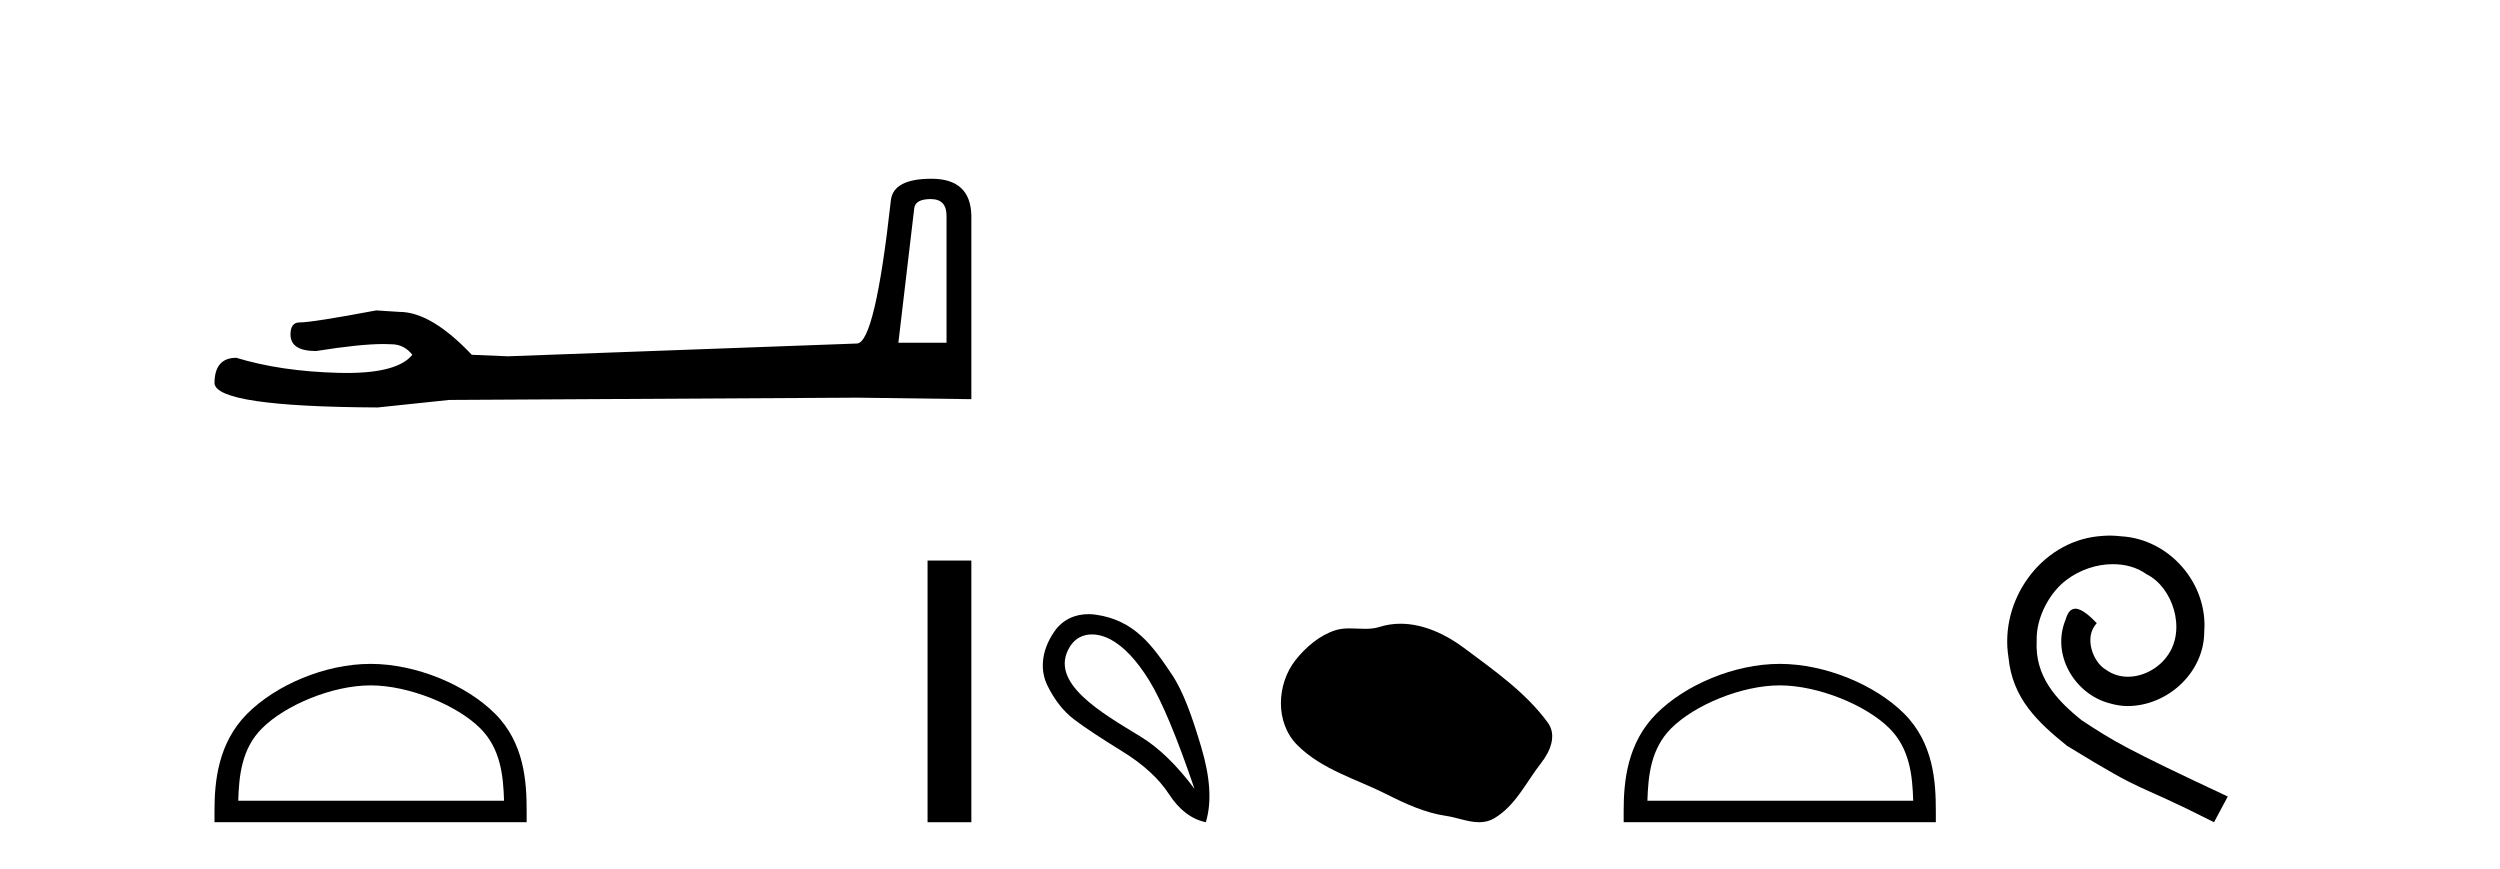 <?xml version='1.0' encoding='UTF-8' standalone='yes'?><svg xmlns='http://www.w3.org/2000/svg' xmlns:xlink='http://www.w3.org/1999/xlink' width='118.0' height='41.0' ><path d='M 43.93 9.396 Q 44.676 9.396 44.676 10.177 L 44.676 16.178 L 42.403 16.178 L 43.149 9.857 Q 43.185 9.396 43.93 9.396 ZM 43.966 8.437 Q 42.155 8.437 42.048 9.467 Q 41.303 16.178 40.45 16.214 L 23.973 16.817 L 22.269 16.746 Q 20.351 14.722 18.86 14.722 Q 18.327 14.687 17.759 14.651 Q 14.741 15.219 14.137 15.219 Q 13.711 15.219 13.711 15.788 Q 13.711 16.569 14.918 16.569 Q 16.991 16.238 18.099 16.238 Q 18.3 16.238 18.469 16.249 Q 19.073 16.249 19.463 16.746 Q 18.771 17.604 16.364 17.604 Q 16.179 17.604 15.983 17.599 Q 13.249 17.528 11.154 16.888 Q 10.124 16.888 10.124 18.096 Q 10.231 19.197 17.83 19.232 L 21.203 18.877 L 40.45 18.77 L 45.848 18.841 L 45.848 10.177 Q 45.812 8.437 43.966 8.437 Z' style='fill:#000000;stroke:none' /><path d='M 17.491 32.35 C 19.304 32.35 21.572 33.281 22.67 34.378 C 23.63 35.339 23.755 36.612 23.791 37.795 L 11.245 37.795 C 11.28 36.612 11.406 35.339 12.366 34.378 C 13.464 33.281 15.679 32.35 17.491 32.35 ZM 17.491 31.335 C 15.341 31.335 13.028 32.329 11.672 33.684 C 10.282 35.075 10.124 36.906 10.124 38.275 L 10.124 38.809 L 24.858 38.809 L 24.858 38.275 C 24.858 36.906 24.754 35.075 23.364 33.684 C 22.008 32.329 19.641 31.335 17.491 31.335 Z' style='fill:#000000;stroke:none' /><path d='M 43.781 26.458 L 43.781 38.809 L 45.848 38.809 L 45.848 26.458 Z' style='fill:#000000;stroke:none' /><path d='M 51.538 29.945 C 51.844 29.945 52.158 30.04 52.43 30.188 C 53.053 30.526 53.658 31.171 54.245 32.123 C 54.832 33.075 55.544 34.779 56.381 37.234 C 55.544 36.113 54.695 35.29 53.831 34.765 C 52.039 33.667 49.431 32.214 50.508 30.508 C 50.764 30.103 51.144 29.945 51.538 29.945 ZM 51.375 28.988 C 50.756 28.988 50.16 29.232 49.761 29.814 C 49.113 30.76 49.102 31.678 49.441 32.363 C 49.779 33.048 50.201 33.582 50.708 33.965 C 51.216 34.347 51.967 34.846 52.964 35.459 C 53.961 36.073 54.699 36.75 55.179 37.488 C 55.66 38.227 56.238 38.667 56.914 38.809 C 57.199 37.884 57.128 36.705 56.701 35.273 C 56.274 33.84 55.862 32.653 55.3 31.816 C 54.405 30.485 53.553 29.272 51.723 29.013 C 51.607 28.997 51.49 28.988 51.375 28.988 Z' style='fill:#000000;stroke:none' /><path d='M 66.103 29.44 C 65.772 29.44 65.44 29.487 65.113 29.592 C 64.892 29.662 64.665 29.68 64.436 29.68 C 64.192 29.68 63.946 29.66 63.702 29.66 C 63.474 29.66 63.248 29.678 63.029 29.748 C 62.279 29.99 61.633 30.542 61.146 31.16 C 60.26 32.284 60.17 34.108 61.236 35.171 C 62.401 36.334 64.024 36.77 65.45 37.49 C 66.342 37.94 67.259 38.364 68.256 38.51 C 68.764 38.584 69.301 38.809 69.819 38.809 C 70.058 38.809 70.293 38.761 70.519 38.629 C 71.532 38.036 72.04 36.909 72.741 36.014 C 73.164 35.475 73.497 34.71 73.057 34.108 C 72.008 32.673 70.514 31.641 69.101 30.582 C 68.242 29.939 67.179 29.44 66.103 29.44 Z' style='fill:#000000;stroke:none' /><path d='M 84.004 32.35 C 85.816 32.35 88.085 33.281 89.182 34.378 C 90.143 35.339 90.268 36.612 90.303 37.795 L 77.758 37.795 C 77.793 36.612 77.919 35.339 78.879 34.378 C 79.977 33.281 82.192 32.35 84.004 32.35 ZM 84.004 31.335 C 81.854 31.335 79.541 32.329 78.185 33.684 C 76.794 35.075 76.637 36.906 76.637 38.275 L 76.637 38.809 L 91.371 38.809 L 91.371 38.275 C 91.371 36.906 91.267 35.075 89.876 33.684 C 88.521 32.329 86.154 31.335 84.004 31.335 Z' style='fill:#000000;stroke:none' /><path d='M 99.582 25.279 C 99.394 25.279 99.206 25.297 99.018 25.314 C 96.302 25.604 94.372 28.354 94.799 31.019 C 94.987 33.001 96.217 34.111 97.566 35.205 C 101.581 37.665 100.453 36.759 104.502 38.809 L 105.151 37.596 C 100.334 35.341 99.753 34.983 98.249 33.992 C 97.019 33.001 96.046 31.908 96.131 30.251 C 96.097 29.106 96.78 27.927 97.549 27.364 C 98.164 26.902 98.95 26.629 99.719 26.629 C 100.299 26.629 100.846 26.766 101.324 27.107 C 102.537 27.705 103.204 29.687 102.315 30.934 C 101.905 31.532 101.171 31.942 100.436 31.942 C 100.077 31.942 99.719 31.839 99.411 31.617 C 98.796 31.276 98.335 30.08 98.967 29.414 C 98.676 29.106 98.266 28.73 97.959 28.73 C 97.754 28.73 97.6 28.884 97.498 29.243 C 96.814 30.883 97.908 32.745 99.548 33.189 C 99.838 33.274 100.129 33.326 100.419 33.326 C 102.298 33.326 104.041 31.754 104.041 29.807 C 104.211 27.534 102.401 25.45 100.129 25.314 C 99.958 25.297 99.77 25.279 99.582 25.279 Z' style='fill:#000000;stroke:none' /></svg>